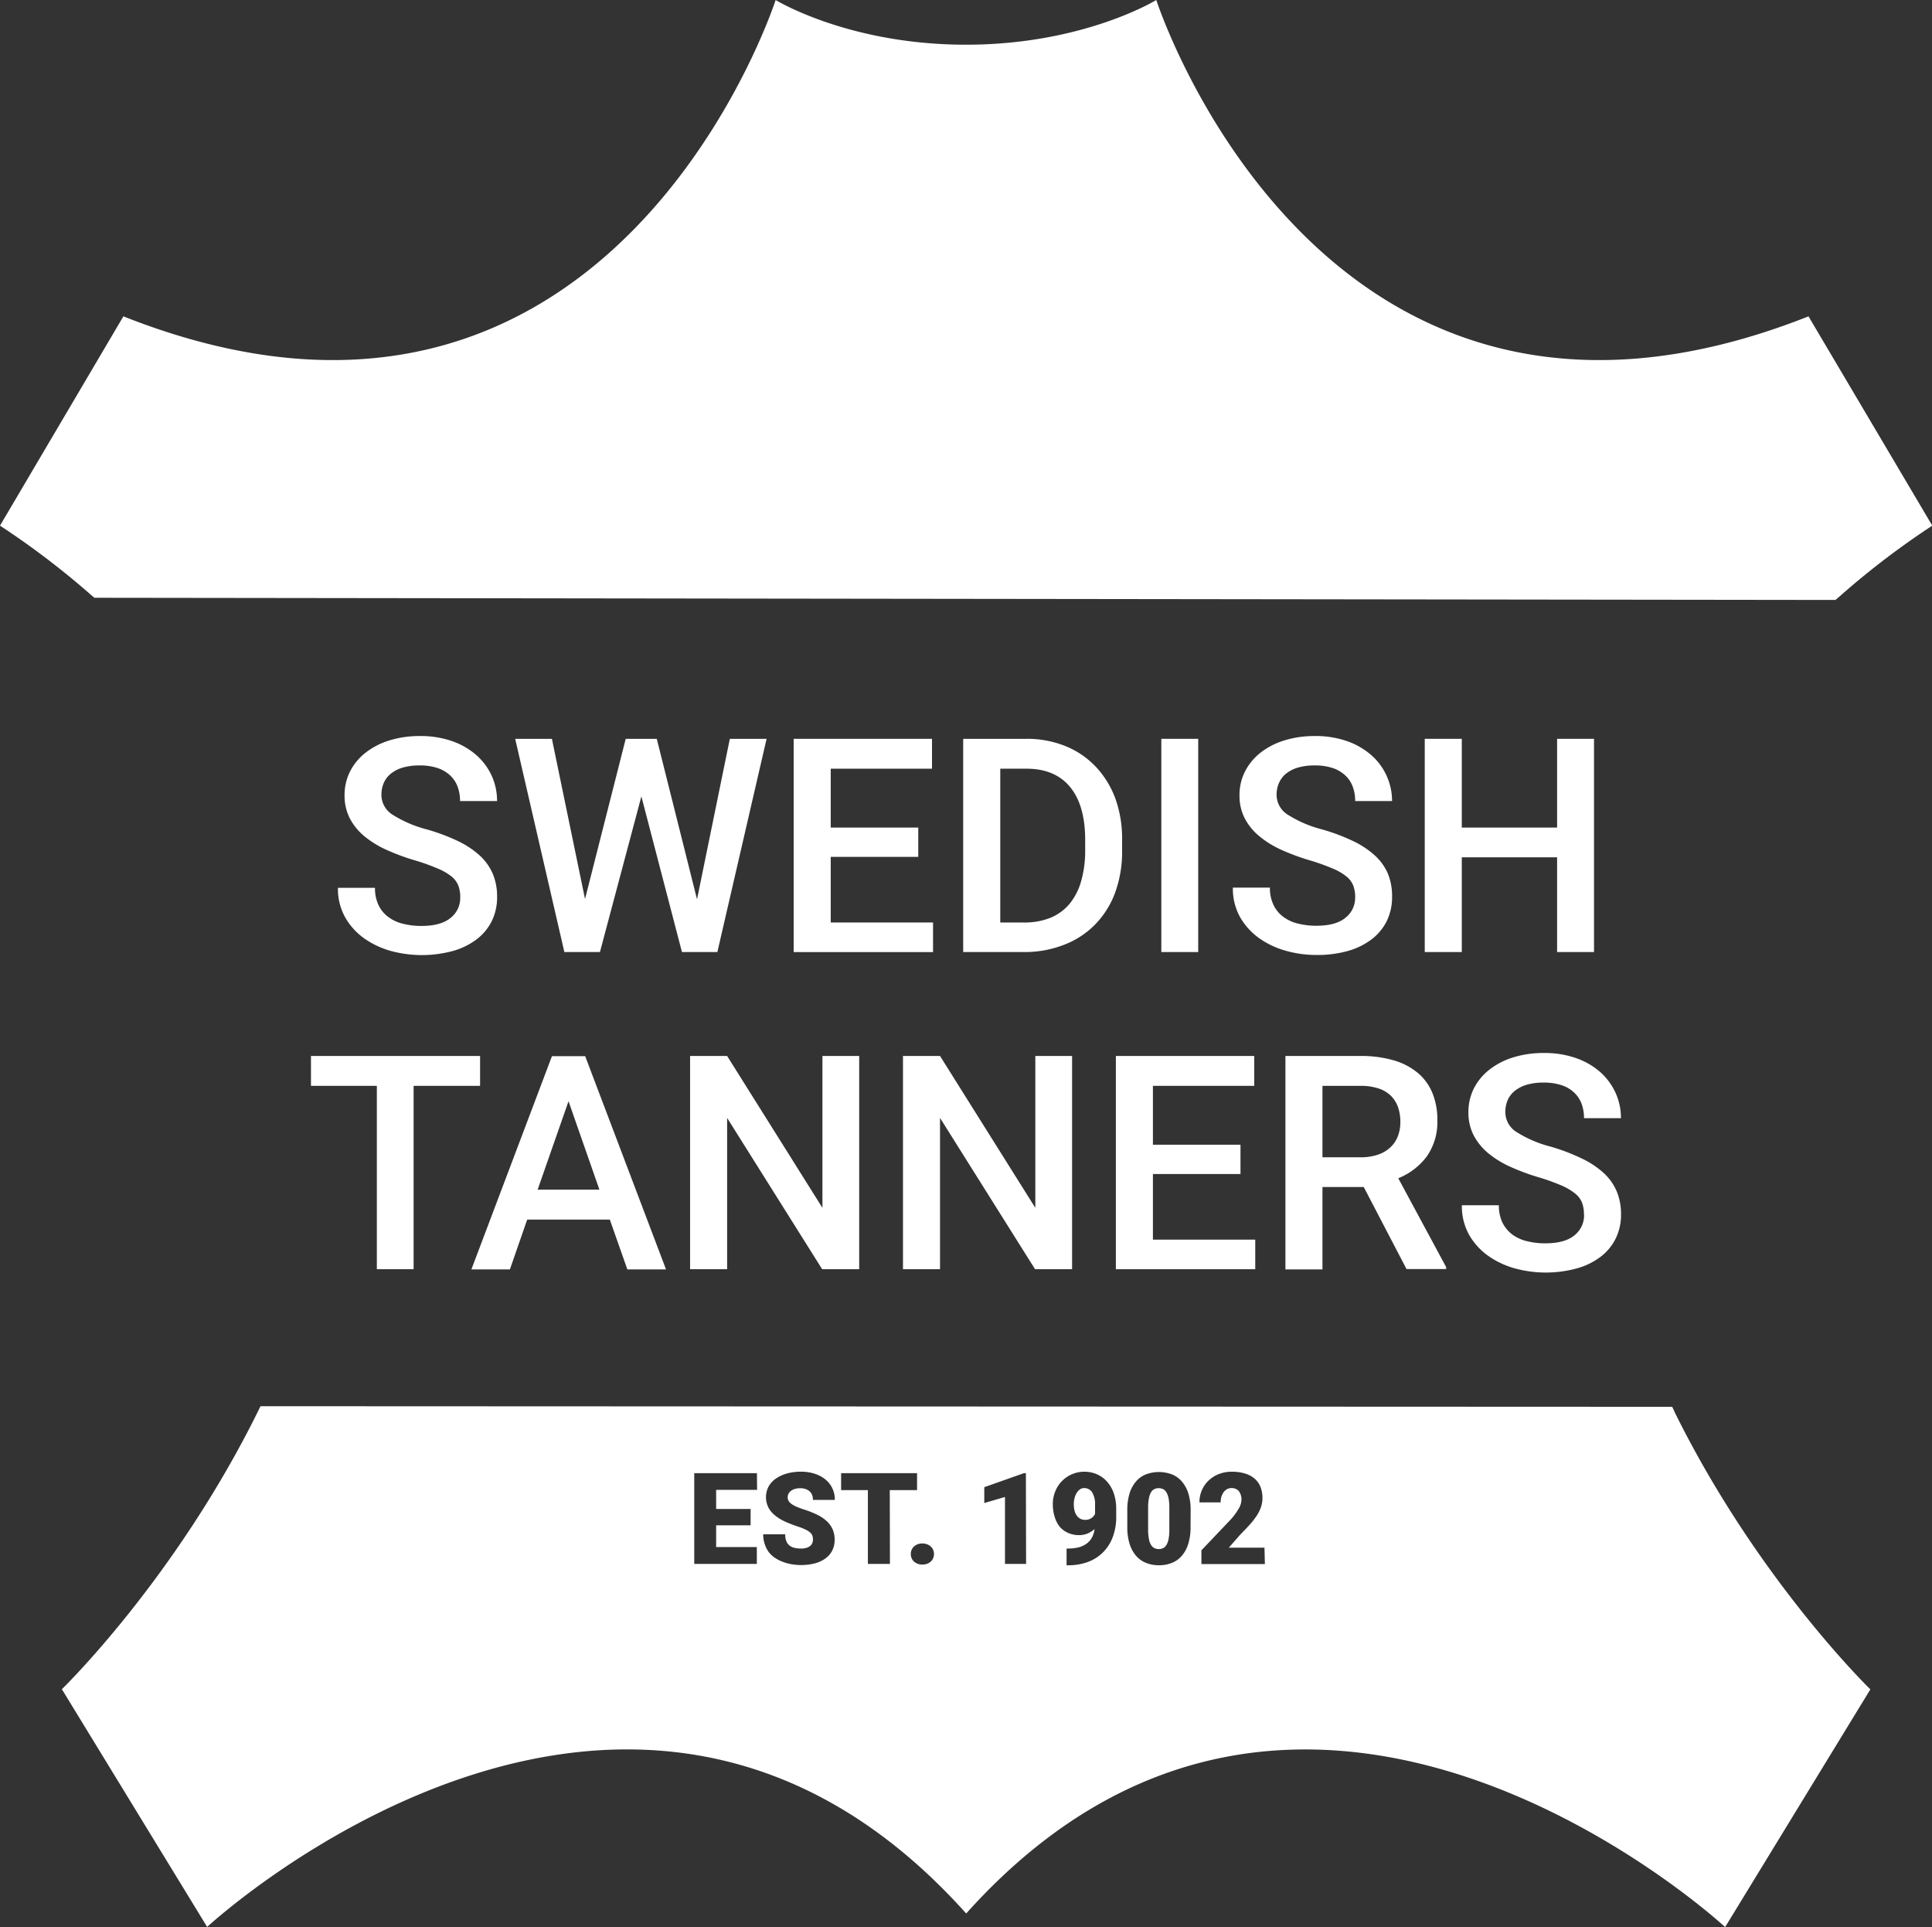 <svg xmlns="http://www.w3.org/2000/svg" viewBox="0 0 487.14 485.81"><rect x="0" y="0" width="487.14" height="485.81" fill="#333333" stroke="none"/><path d="M243.57,11.27c-29.7,0-48-11.27-48-11.27S154.23,128.45,31.11,79.75L0,132.51a206.11,206.11,0,0,1,22.8,17.33l1,.85,439,.55c.6-.53,1.19-1,1.78-1.54a204.18,204.18,0,0,1,22.63-17.19L456,79.75C332.93,128.45,291.55,0,291.55,0s-18.28,11.27-48,11.27" fill="#fff"/><path d="M318.93,394.28h-16v-3.46l7.36-7.74a15.9,15.9,0,0,0,2.09-2.86,4.48,4.48,0,0,0,.64-2.07,3.48,3.48,0,0,0-.65-2.25,2.32,2.32,0,0,0-1.87-.77,2.19,2.19,0,0,0-1.12.28,2.73,2.73,0,0,0-.86.76,4.44,4.44,0,0,0-.55,1.14,4.86,4.86,0,0,0-.19,1.42h-5.35a7.54,7.54,0,0,1,.59-3,7.22,7.22,0,0,1,1.67-2.45,7.67,7.67,0,0,1,2.58-1.66,8.58,8.58,0,0,1,3.32-.61,11.19,11.19,0,0,1,3.35.45,6.57,6.57,0,0,1,2.41,1.3,5.27,5.27,0,0,1,1.47,2.08,7.51,7.51,0,0,1,.5,2.81,7.14,7.14,0,0,1-.38,2.29,9.88,9.88,0,0,1-1.09,2.18,18.61,18.61,0,0,1-1.73,2.22c-.68.75-1.44,1.56-2.29,2.4l-3,3.42h9Zm-18.74-9.36a13.88,13.88,0,0,1-.59,4.3,8.29,8.29,0,0,1-1.63,3,6.41,6.41,0,0,1-2.52,1.78,8.46,8.46,0,0,1-3.22.58A8.61,8.61,0,0,1,289,394a6.52,6.52,0,0,1-2.53-1.78,8.46,8.46,0,0,1-1.64-3,13.88,13.88,0,0,1-.59-4.3v-4.19a14.15,14.15,0,0,1,.58-4.29,8.31,8.31,0,0,1,1.64-3,6.38,6.38,0,0,1,2.51-1.78,9.38,9.38,0,0,1,6.48,0,6.41,6.41,0,0,1,2.52,1.78,8.4,8.4,0,0,1,1.65,3,13.85,13.85,0,0,1,.59,4.29Zm-18.74-2.68a14.27,14.27,0,0,1-.93,5.37,10.5,10.5,0,0,1-6.38,6.2,14.27,14.27,0,0,1-4.76.78h-.45v-4.22h.33a11.2,11.2,0,0,0,2.58-.27,5.86,5.86,0,0,0,2-.87,4.73,4.73,0,0,0,1.43-1.52,6.23,6.23,0,0,0,.72-2.26,6.21,6.21,0,0,1-1.77,1.13,5.46,5.46,0,0,1-2.07.41,6.81,6.81,0,0,1-2.81-.55,6,6,0,0,1-2.14-1.56,7.44,7.44,0,0,1-1.27-2.51,10.38,10.38,0,0,1-.47-3.18,8.36,8.36,0,0,1,.59-3.16,7.83,7.83,0,0,1,4.17-4.36,7.73,7.73,0,0,1,3.21-.66,7.89,7.89,0,0,1,3.11.62,7.45,7.45,0,0,1,2.55,1.82,8.72,8.72,0,0,1,1.72,2.94,11.83,11.83,0,0,1,.63,4Zm-22.73,12H253.4V377.37l-5.22,1.53v-4l10-3.53h.49Zm-23.44-1.43a2.25,2.25,0,0,1-.59.84,3,3,0,0,1-.93.56,3.64,3.64,0,0,1-2.38,0,3,3,0,0,1-.92-.56,2.4,2.4,0,0,1-.6-.84,2.78,2.78,0,0,1-.21-1.06,2.7,2.7,0,0,1,.21-1.05,2.28,2.28,0,0,1,.6-.84,2.56,2.56,0,0,1,.92-.56,3,3,0,0,1,1.19-.21,3.43,3.43,0,0,1,1.19.21,2.69,2.69,0,0,1,.93.56,2.25,2.25,0,0,1,.59.84,2.64,2.64,0,0,1,0,2.11m-10.89,1.43h-5.56v-18.6h-6.75v-4.27h19.15v4.27h-6.88Zm-25.52-15.8a3.24,3.24,0,0,0,.83.78,6.71,6.71,0,0,0,1.33.69c.51.22,1.1.43,1.75.64a23.89,23.89,0,0,1,3.25,1.29,9.85,9.85,0,0,1,2.42,1.62,6.33,6.33,0,0,1,1.49,2.06,6.45,6.45,0,0,1,.51,2.6,6,6,0,0,1-.6,2.74,5.59,5.59,0,0,1-1.71,2,8.11,8.11,0,0,1-2.68,1.25,13.64,13.64,0,0,1-3.48.42,13.24,13.24,0,0,1-2.35-.2,10.72,10.72,0,0,1-2.22-.6,9.59,9.59,0,0,1-2-1,6.82,6.82,0,0,1-1.59-1.49,7.22,7.22,0,0,1-1-2,7.32,7.32,0,0,1-.38-2.46h5.54a4.61,4.61,0,0,0,.27,1.69,2.58,2.58,0,0,0,.79,1.11,3,3,0,0,0,1.26.61,7.21,7.21,0,0,0,1.73.18,4.34,4.34,0,0,0,1.34-.18,2.63,2.63,0,0,0,.92-.49,1.72,1.72,0,0,0,.53-.72,2.3,2.3,0,0,0,.16-.86,2.82,2.82,0,0,0-.15-1,1.92,1.92,0,0,0-.59-.82,5.37,5.37,0,0,0-1.23-.76,17.63,17.63,0,0,0-2.09-.8q-1.5-.51-2.91-1.14a11.34,11.34,0,0,1-2.48-1.49,6.55,6.55,0,0,1-1.74-2,5.85,5.85,0,0,1,0-5.37,6,6,0,0,1,1.84-2,9.32,9.32,0,0,1,2.79-1.29,13.08,13.08,0,0,1,3.52-.45,11.11,11.11,0,0,1,3.44.5,8.31,8.31,0,0,1,2.71,1.43,6.45,6.45,0,0,1,2.4,5.18h-5.51a3.42,3.42,0,0,0-.2-1.19,2.48,2.48,0,0,0-.6-.93,2.84,2.84,0,0,0-1-.6,3.89,3.89,0,0,0-1.39-.22,4.59,4.59,0,0,0-1.38.18,2.94,2.94,0,0,0-1,.5,2.31,2.31,0,0,0-.61.74,2.1,2.1,0,0,0-.2.89,1.66,1.66,0,0,0,.29.94m-8-2.84H180.57v4.82h8.69v4.11h-8.69V390h10.26v4.25H175.05V371.37h15.81Zm231.29-19.8-.55-1.14-355.95-.15c-.22.45-.43.9-.65,1.34-21,42.47-49.43,70-49.43,70l36.63,59.93s106.17-98.39,191.39-3.39c85.22-95,191.36,3.43,191.36,3.43l36.62-59.93s-28.49-27.59-49.45-70.09" fill="#fff"/><polygon points="121.05 273.73 104.29 273.73 104.29 319.95 95.02 319.95 95.02 273.73 78.41 273.73 78.41 266.2 121.05 266.2 121.05 273.73" fill="#fff"/><path d="M135.56,299.9h15.58l-7.79-22.29Zm18.2,7.54H132.93L128.57,320h-9.71l20.31-53.75h8.38L167.93,320h-9.75Z" fill="#fff"/><polygon points="216.64 319.95 207.3 319.95 183.34 281.82 183.34 319.95 174 319.95 174 266.2 183.34 266.2 207.37 304.49 207.37 266.2 216.64 266.2 216.64 319.95" fill="#fff"/><polygon points="270.32 319.95 260.98 319.95 237.02 281.82 237.02 319.95 227.68 319.95 227.68 266.2 237.02 266.2 261.05 304.49 261.05 266.2 270.32 266.2 270.32 319.95" fill="#fff"/><polygon points="312.78 295.96 290.7 295.96 290.7 312.5 316.5 312.5 316.5 319.96 281.36 319.96 281.36 266.2 316.25 266.2 316.25 273.73 290.7 273.73 290.7 288.57 312.78 288.57 312.78 295.96" fill="#fff"/><path d="M333.45,291.74h9.6a13.37,13.37,0,0,0,4.39-.66,8.67,8.67,0,0,0,3.14-1.85,7.49,7.49,0,0,0,1.88-2.8,9.72,9.72,0,0,0,.63-3.58,11.15,11.15,0,0,0-.59-3.75,7.61,7.61,0,0,0-1.81-2.88,8.1,8.1,0,0,0-3.12-1.84,14.34,14.34,0,0,0-4.56-.65h-9.56Zm10.41,7.5H333.45V320h-9.34V266.2H343a29.33,29.33,0,0,1,8.23,1.05,16.76,16.76,0,0,1,6.11,3.1,13.12,13.12,0,0,1,3.79,5.08,17.65,17.65,0,0,1,1.29,7,15.09,15.09,0,0,1-2.6,9,16.61,16.61,0,0,1-7.26,5.59l12.08,22.41v.48h-10Z" fill="#fff"/><path d="M399.38,306.11a8.17,8.17,0,0,0-.47-2.9,5.66,5.66,0,0,0-1.76-2.34,14.61,14.61,0,0,0-3.5-2.05,53.39,53.39,0,0,0-5.72-2.05,55.65,55.65,0,0,1-7.08-2.62,24.58,24.58,0,0,1-5.6-3.44,14.65,14.65,0,0,1-3.67-4.5,12.43,12.43,0,0,1-1.33-5.83,13.14,13.14,0,0,1,1.38-6,14.13,14.13,0,0,1,3.9-4.72,18.63,18.63,0,0,1,6-3.1,25.47,25.47,0,0,1,7.76-1.11,23.81,23.81,0,0,1,8.16,1.31,18.31,18.31,0,0,1,6.11,3.56,15.81,15.81,0,0,1,3.82,5.23,15.33,15.33,0,0,1,1.33,6.33H399.4a10.51,10.51,0,0,0-.6-3.6,7.53,7.53,0,0,0-1.87-2.84,8.43,8.43,0,0,0-3.17-1.87,14.05,14.05,0,0,0-4.55-.66,14.71,14.71,0,0,0-4.28.55,8.75,8.75,0,0,0-3,1.55,6.13,6.13,0,0,0-1.8,2.36,7.52,7.52,0,0,0-.57,3,5.93,5.93,0,0,0,2.82,5,30.24,30.24,0,0,0,8.63,3.69,50.11,50.11,0,0,1,7.86,3,22.41,22.41,0,0,1,5.52,3.67,13.31,13.31,0,0,1,3.26,4.62,14.84,14.84,0,0,1,1.08,5.78,13.56,13.56,0,0,1-1.35,6.1,13.12,13.12,0,0,1-3.84,4.62,17.78,17.78,0,0,1-6,2.91,29.68,29.68,0,0,1-15.54,0,21.71,21.71,0,0,1-6.76-3.18,16.57,16.57,0,0,1-4.81-5.29,14.73,14.73,0,0,1-1.83-7.46h9.33a9.82,9.82,0,0,0,.9,4.37,8.38,8.38,0,0,0,2.48,3,10.17,10.17,0,0,0,3.71,1.69,18.87,18.87,0,0,0,4.61.54c3.25,0,5.7-.66,7.33-2a6.39,6.39,0,0,0,2.45-5.22" fill="#fff"/><polygon points="401.92 240 392.61 240 392.61 216.12 368.58 216.12 368.58 240 359.24 240 359.24 186.25 368.58 186.25 368.58 208.62 392.61 208.62 392.61 186.25 401.92 186.25 401.92 240" fill="#fff"/><polygon points="175.75 226.71 184.02 186.25 193.29 186.25 180.88 240 171.95 240 161.72 200.76 151.27 240 142.3 240 129.9 186.25 139.16 186.25 147.51 226.64 157.77 186.25 165.6 186.25 175.75 226.71" fill="#fff"/><path d="M116.05,226.16a8.18,8.18,0,0,0-.48-2.9,5.66,5.66,0,0,0-1.76-2.34,14.22,14.22,0,0,0-3.51-2,50.9,50.9,0,0,0-5.74-2.05,55.65,55.65,0,0,1-7.08-2.62,24.58,24.58,0,0,1-5.6-3.44,14.65,14.65,0,0,1-3.67-4.5,12.43,12.43,0,0,1-1.33-5.83,13.14,13.14,0,0,1,1.38-6,14.13,14.13,0,0,1,3.9-4.72,18.63,18.63,0,0,1,6-3.1,25.41,25.41,0,0,1,7.75-1.11,23.81,23.81,0,0,1,8.16,1.31,18.41,18.41,0,0,1,6.11,3.56A15.67,15.67,0,0,1,124,195.6a15.33,15.33,0,0,1,1.33,6.33H116a10.48,10.48,0,0,0-.61-3.6,7.53,7.53,0,0,0-1.87-2.84,8.7,8.7,0,0,0-3.17-1.87,14,14,0,0,0-4.54-.66,14.82,14.82,0,0,0-4.29.55,8.58,8.58,0,0,0-3,1.55,6.12,6.12,0,0,0-1.78,2.37,7.49,7.49,0,0,0-.57,2.95,5.93,5.93,0,0,0,2.82,5,30.37,30.37,0,0,0,8.62,3.7,50.38,50.38,0,0,1,7.87,2.95A22.69,22.69,0,0,1,121,215.7a13.56,13.56,0,0,1,3.27,4.62,14.86,14.86,0,0,1,1.07,5.78,13.6,13.6,0,0,1-1.35,6.11,13.17,13.17,0,0,1-3.84,4.61,18,18,0,0,1-6,2.92,29.89,29.89,0,0,1-15.54,0,21.69,21.69,0,0,1-6.76-3.17,16.6,16.6,0,0,1-4.81-5.3,14.73,14.73,0,0,1-1.83-7.46h9.34a9.82,9.82,0,0,0,.9,4.37,8,8,0,0,0,2.48,3,10.19,10.19,0,0,0,3.71,1.7,18.87,18.87,0,0,0,4.61.54c3.25,0,5.7-.67,7.33-2a6.37,6.37,0,0,0,2.46-5.22" fill="#fff"/><polygon points="231.53 216.01 209.46 216.01 209.46 232.55 235.26 232.55 235.26 240.01 200.12 240.01 200.12 186.25 235 186.25 235 193.78 209.46 193.78 209.46 208.62 231.53 208.62 231.53 216.01" fill="#fff"/><path d="M252.21,193.78v38.77h6.09a17,17,0,0,0,6.68-1.24,12.36,12.36,0,0,0,4.78-3.56,15.67,15.67,0,0,0,2.86-5.69,27.62,27.62,0,0,0,1-7.57v-2.73q0-8.74-3.8-13.36t-11-4.62ZM242.86,240V186.25h15.88a25.87,25.87,0,0,1,9.84,1.81,21.59,21.59,0,0,1,7.64,5.15,23.47,23.47,0,0,1,5,8.07,29.91,29.91,0,0,1,1.71,10.56v2.65A30,30,0,0,1,281.18,225a22.71,22.71,0,0,1-5,8,21.86,21.86,0,0,1-7.79,5.13A27.18,27.18,0,0,1,258.26,240Z" fill="#fff"/><rect x="292.82" y="186.25" width="9.3" height="53.75" fill="#fff"/><path d="M341.7,226.16a8.18,8.18,0,0,0-.48-2.9,5.66,5.66,0,0,0-1.76-2.34,14,14,0,0,0-3.5-2,52.94,52.94,0,0,0-5.74-2.05,55.79,55.79,0,0,1-7.09-2.62,24.52,24.52,0,0,1-5.59-3.44,14.54,14.54,0,0,1-3.68-4.5,12.43,12.43,0,0,1-1.33-5.83,13,13,0,0,1,1.39-6,14.22,14.22,0,0,1,3.89-4.72,18.63,18.63,0,0,1,6-3.1,25.45,25.45,0,0,1,7.75-1.11,23.81,23.81,0,0,1,8.16,1.31,18.41,18.41,0,0,1,6.11,3.56A15.39,15.39,0,0,1,351,201.93h-9.3a10.24,10.24,0,0,0-.61-3.6,7.3,7.3,0,0,0-1.87-2.84,8.7,8.7,0,0,0-3.17-1.87,14,14,0,0,0-4.54-.66,14.71,14.71,0,0,0-4.28.55,8.58,8.58,0,0,0-3,1.55,6.19,6.19,0,0,0-1.77,2.37,7.46,7.46,0,0,0-.58,2.95,5.94,5.94,0,0,0,2.83,5,30.09,30.09,0,0,0,8.62,3.7,49.9,49.9,0,0,1,7.86,2.95,22.41,22.41,0,0,1,5.52,3.67,13.33,13.33,0,0,1,3.27,4.62A14.86,14.86,0,0,1,351,226.1a13.6,13.6,0,0,1-1.35,6.11,13.17,13.17,0,0,1-3.84,4.61,18,18,0,0,1-6,2.92,28.56,28.56,0,0,1-7.91,1,28.22,28.22,0,0,1-7.64-1.05,21.63,21.63,0,0,1-6.75-3.17,16.63,16.63,0,0,1-4.82-5.3,14.73,14.73,0,0,1-1.83-7.46h9.34a9.7,9.7,0,0,0,.91,4.37,7.91,7.91,0,0,0,2.47,3,10.19,10.19,0,0,0,3.71,1.7,18.87,18.87,0,0,0,4.61.54c3.25,0,5.7-.66,7.33-2a6.37,6.37,0,0,0,2.46-5.22" fill="#fff"/><path d="M273.37,375.13a1.81,1.81,0,0,0-1.12.36,3,3,0,0,0-.82.95,4.46,4.46,0,0,0-.51,1.31,6,6,0,0,0-.17,1.47,6.77,6.77,0,0,0,.18,1.55,3.57,3.57,0,0,0,.54,1.25,2.68,2.68,0,0,0,.89.82,2.52,2.52,0,0,0,1.26.3,2.69,2.69,0,0,0,1.56-.43,2.88,2.88,0,0,0,.93-1.06v-2.21a5.78,5.78,0,0,0-.74-3.25,2.31,2.31,0,0,0-2-1.06" fill="#fff"/><path d="M294.12,376.23a2.1,2.1,0,0,0-.84-.83,2.68,2.68,0,0,0-2.25,0,2.07,2.07,0,0,0-.83.83,4.81,4.81,0,0,0-.52,1.52,11.94,11.94,0,0,0-.19,2.31v5.5a12.25,12.25,0,0,0,.19,2.34,4.37,4.37,0,0,0,.53,1.52,2.1,2.1,0,0,0,.84.83,2.53,2.53,0,0,0,1.14.25,2.4,2.4,0,0,0,1.11-.25,2.1,2.1,0,0,0,.84-.83,4.57,4.57,0,0,0,.52-1.52,11.48,11.48,0,0,0,.18-2.34v-5.5a12.78,12.78,0,0,0-.18-2.31,5.11,5.11,0,0,0-.54-1.52" fill="#fff"/></svg>